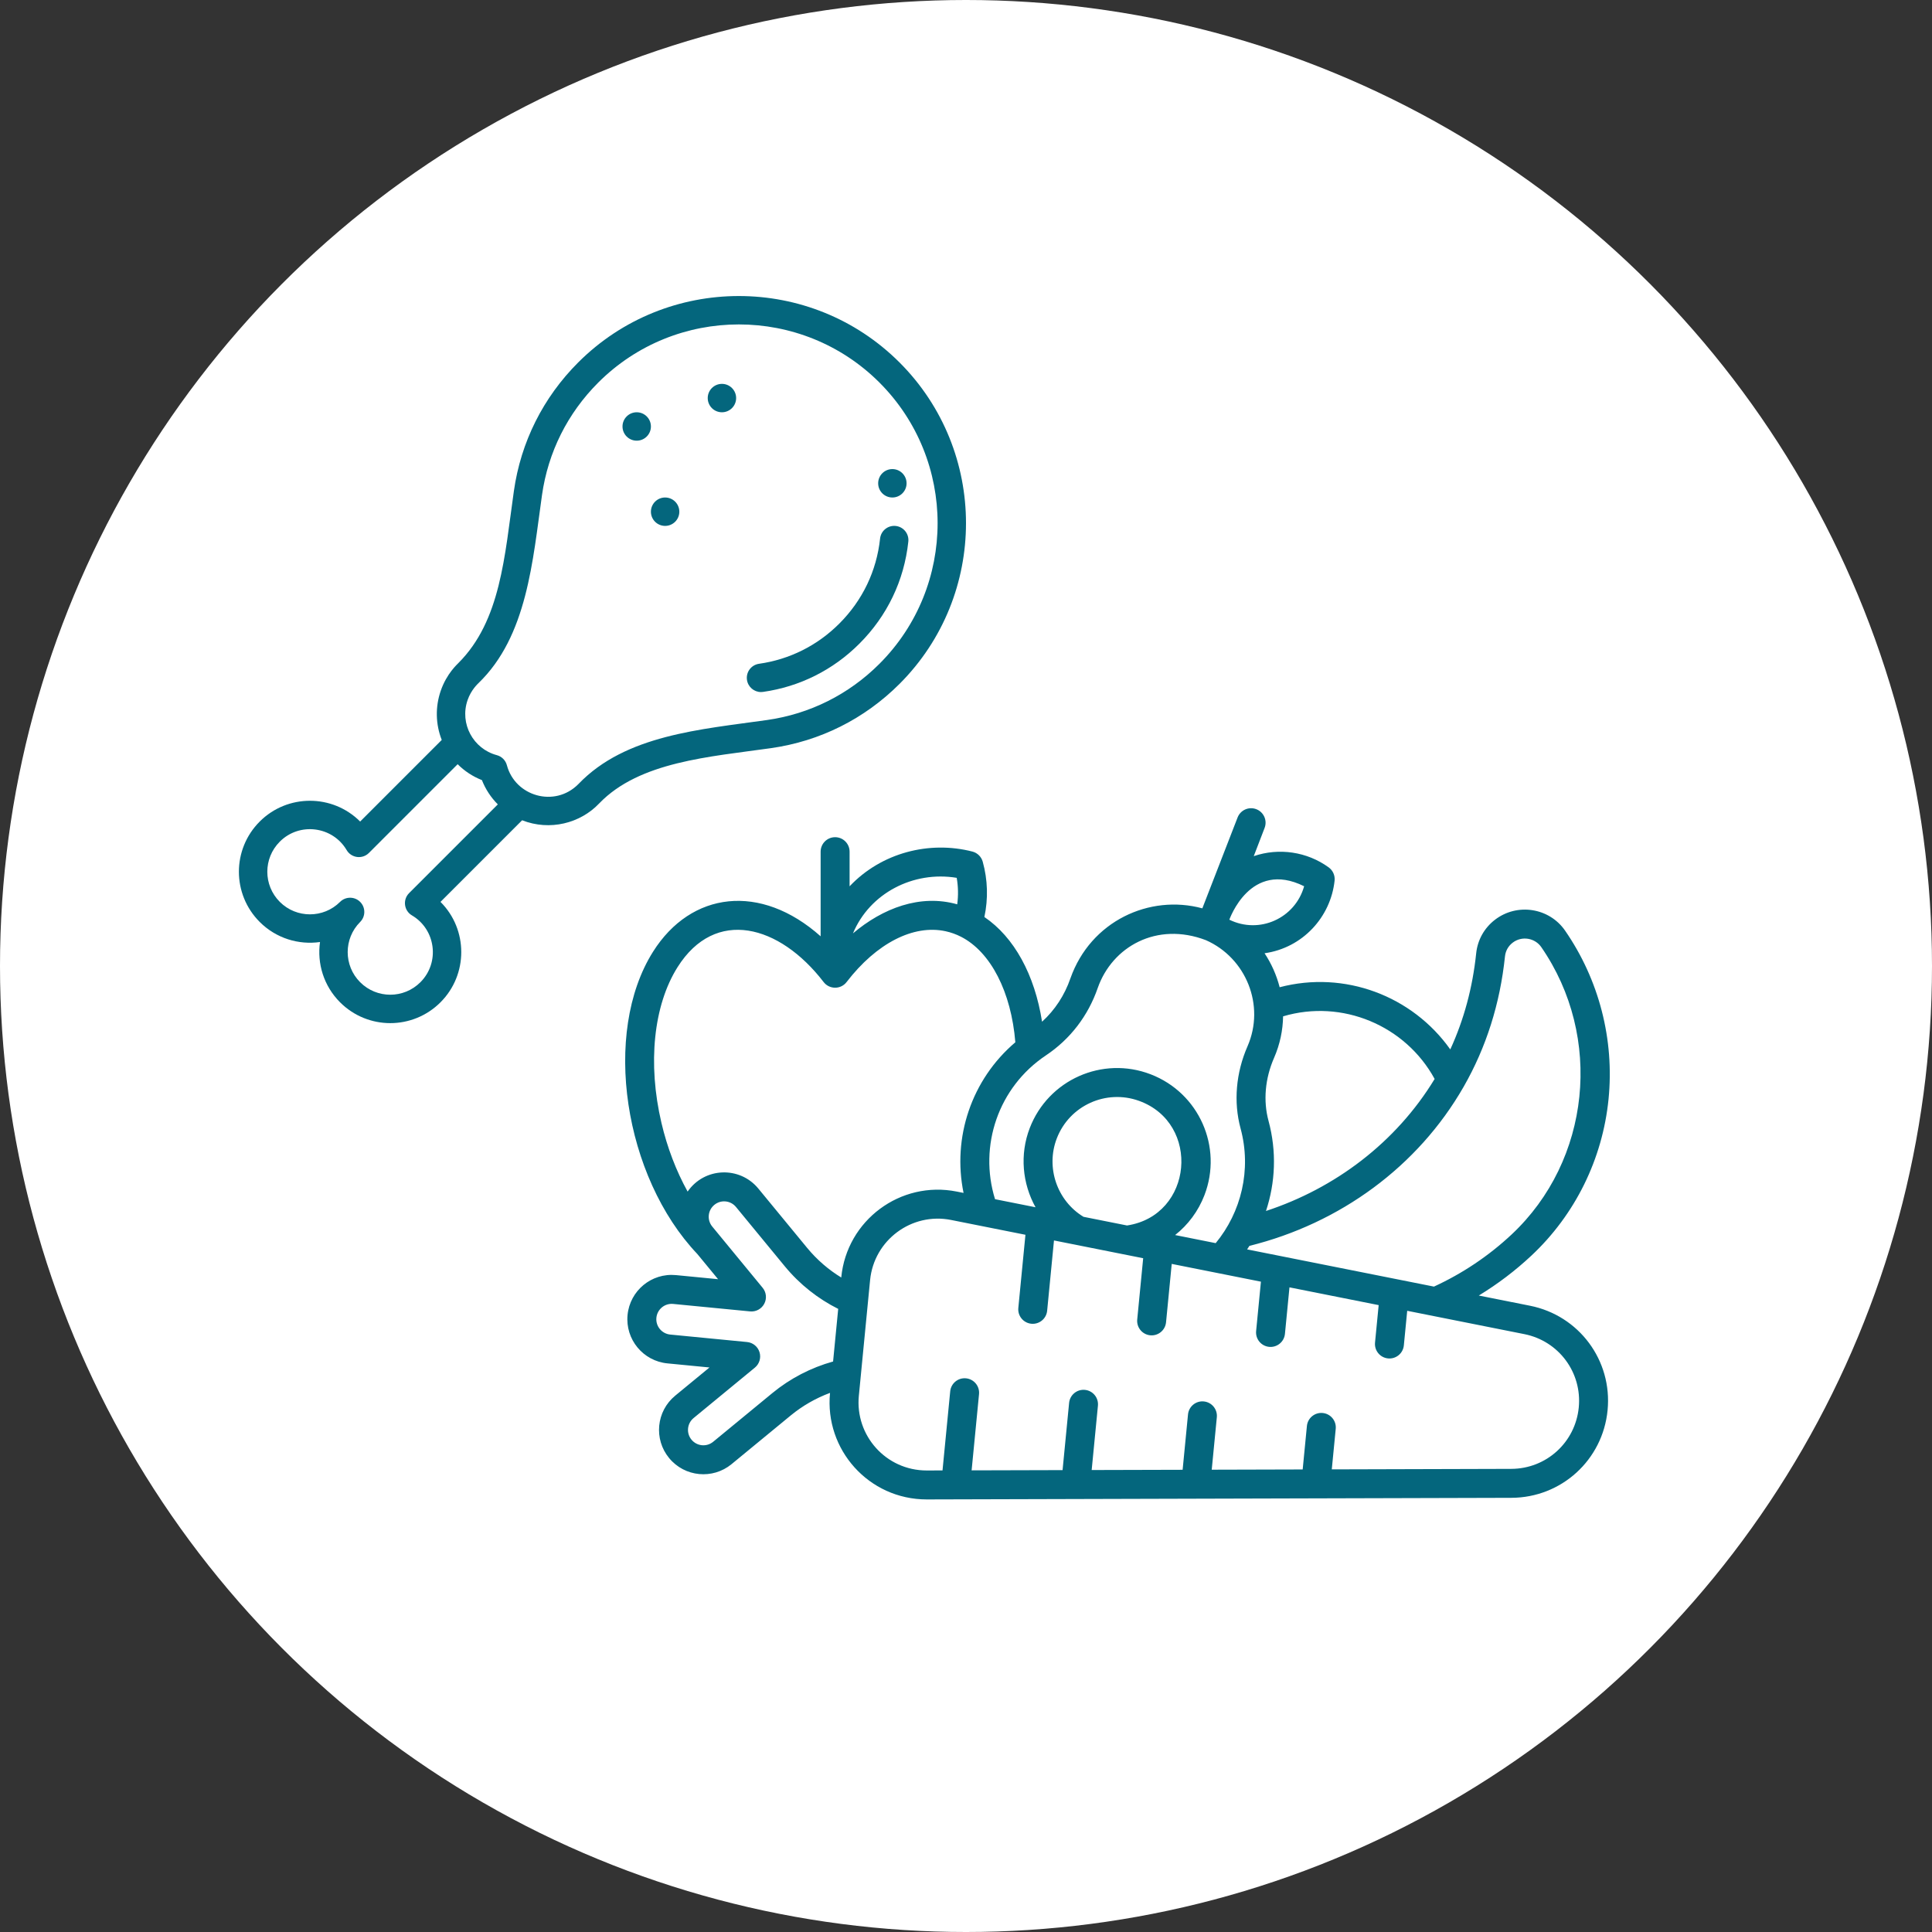<svg width="1116" height="1116" viewBox="0 0 1116 1116" fill="none" xmlns="http://www.w3.org/2000/svg">
<rect x="0" y="0" width="1116" height="1116" fill="#333333" stroke="none"/>
<circle cx="558" cy="558" r="558" fill="white"/>
<g clip-path="url(#clip0_381_4000)">
<path d="M515.466 270.965C510.929 270.965 507.262 274.641 507.262 279.169C507.262 283.706 510.929 287.373 515.466 287.373C519.995 287.373 523.67 283.705 523.67 279.169C523.67 274.64 519.995 270.965 515.466 270.965Z" fill="#04667D"/>
<path d="M417.016 221.738C412.479 221.738 408.812 225.414 408.812 229.942C408.812 234.479 412.48 238.146 417.016 238.146C421.545 238.146 425.22 234.479 425.22 229.942C425.221 225.414 421.545 221.738 417.016 221.738Z" fill="#04667D"/>
<path d="M384.2 287.373C379.663 287.373 375.996 291.049 375.996 295.577C375.996 300.114 379.664 303.781 384.2 303.781C388.729 303.781 392.404 300.113 392.404 295.577C392.405 291.048 388.729 287.373 384.2 287.373Z" fill="#04667D"/>
<path d="M367.79 238.147C363.253 238.147 359.586 241.823 359.586 246.351C359.586 250.889 363.254 254.555 367.79 254.555C372.319 254.555 375.994 250.888 375.994 246.351C375.994 241.823 372.318 238.147 367.79 238.147Z" fill="#04667D"/>
<path d="M517.4 303.811C512.895 303.333 508.852 306.592 508.37 311.096C506.368 329.819 498.22 346.805 484.807 360.219C472.136 372.897 456.104 380.923 438.444 383.427C433.958 384.063 430.837 388.216 431.473 392.703C432.054 396.799 435.565 399.756 439.585 399.756C439.968 399.756 440.357 399.729 440.747 399.674C461.958 396.666 481.207 387.033 496.41 371.82C512.503 355.728 522.28 335.333 524.685 312.841C525.166 308.336 521.904 304.294 517.4 303.811Z" fill="#04667D"/>
<path d="M519.617 209.381C468.434 158.207 385.154 158.206 333.968 209.382C313.693 229.665 300.854 255.344 296.838 283.641C291.477 321.342 289.246 358.537 264.823 382.959C264.392 383.494 258.049 388.937 254.583 399.043C251.364 408.361 251.62 418.4 255.167 427.417L208.036 474.551C192.043 458.559 166.023 458.559 150.031 474.55C133.99 490.581 133.989 516.525 150.03 532.565C159.507 542.043 172.502 545.904 184.85 544.151C183.096 556.496 186.957 569.495 196.433 578.971C212.468 595.005 238.412 595.016 254.447 578.971C270.44 562.978 270.44 536.957 254.459 520.977C254.456 520.973 254.452 520.969 254.448 520.965L301.595 473.819C317.591 480.106 335.222 475.596 346.133 464.071C369.411 439.881 409.93 437.197 445.355 432.163C473.652 428.146 499.331 415.308 519.618 395.029C570.793 343.845 570.793 260.565 519.617 209.381ZM236.314 515.895C232.523 519.687 233.332 526.049 237.956 528.768C251.714 536.86 254.239 555.975 242.843 567.371C233.225 576.995 217.664 576.997 208.036 567.369C198.441 557.775 198.441 542.164 208.036 532.569C211.241 529.364 211.241 524.171 208.036 520.966C204.832 517.763 199.638 517.763 196.433 520.966C186.839 530.56 171.227 530.561 161.633 520.966C152.009 511.341 152.003 495.78 161.633 486.156C173.009 474.778 192.128 477.266 200.234 491.044C202.953 495.669 209.313 496.48 213.107 492.687L264.358 441.434C268.36 445.443 273.144 448.57 278.377 450.624C280.43 455.86 283.559 460.645 287.566 464.644L236.314 515.895ZM508.018 383.427C490.268 401.17 467.803 412.405 443.051 415.919C404.728 421.362 361.452 424.492 334.272 452.738C334.173 452.841 334.075 452.939 333.971 453.042C320.397 466.618 297.584 459.99 292.797 442.022C292.041 439.18 289.822 436.962 286.981 436.206C273.404 432.587 265.37 418.075 270.1 404.385C272.158 398.385 276.181 394.852 276.372 394.618C304.589 367.432 307.714 323.726 313.084 285.949C316.598 261.197 327.833 238.732 345.573 220.985C390.36 176.207 463.231 176.207 508.016 220.985C552.795 265.771 552.795 338.643 508.018 383.427Z" fill="#04667D"/>
</g>
<path d="M929.159 634.882C932.594 600.517 923.677 565.952 904.053 537.56C894.916 524.328 876.342 521.419 863.52 531.31C857.341 536.075 853.498 542.968 852.695 550.714C850.634 570.506 845.613 589.05 837.744 606.191C815.801 575.242 776.706 560.404 739.18 570.267C737.386 563.277 734.435 556.629 730.463 550.642C752.513 547.52 768.673 529.686 770.914 508.693C771.231 505.715 769.933 502.795 767.509 501.037C754.964 491.93 738.724 489.591 724.219 494.545L730.49 478.231C732.147 473.92 729.996 469.08 725.683 467.422C721.367 465.765 716.532 467.916 714.875 472.229C714.83 472.342 694.555 524.583 694.518 524.695C663.984 516.428 630.017 532.045 618.316 565.136C614.944 574.919 609.343 583.439 601.933 590.187C597.678 562.987 585.807 541.335 568.616 529.703C570.877 519.154 570.57 508.234 567.665 497.762C566.865 494.879 564.587 492.642 561.689 491.897C536.841 485.507 509.171 492.507 490.757 511.968V491.96C490.757 487.339 487.013 483.596 482.393 483.596C477.772 483.596 474.029 487.339 474.029 491.96V540.847C439.361 509.971 399.194 514.89 377.219 549.759C347.608 596.749 360.411 679.698 402.814 724.369L414.782 738.914L390.479 736.552C376.305 735.189 363.868 745.551 362.504 759.569C361.131 773.706 371.493 786.178 385.521 787.543L409.824 789.905L390.025 806.196C379.067 815.213 377.541 831.354 386.519 842.247C395.547 853.221 411.704 854.698 422.573 845.753L456.818 817.575C463.582 812.016 471.267 807.622 479.455 804.589L479.445 804.692C476.28 837.264 501.741 866.133 535.357 866.133C559.007 866.067 813.522 865.366 873.001 865.202C901.904 865.123 925.808 843.369 928.604 814.603C931.402 785.836 912.135 759.886 883.788 754.241L854.212 748.351C865.085 741.744 875.245 734.043 884.573 725.317C909.864 701.644 925.697 669.525 929.159 634.882ZM828.703 623.249C806.319 660.074 771.094 686.422 731.282 699.512C736.714 683.147 737.538 665.114 732.742 647.427C729.611 635.854 730.749 622.944 735.946 611.069C739.372 603.222 741.032 595.09 741.167 587.078C775.221 576.946 811.853 592.341 828.703 623.249ZM753.318 511.933C748.142 530.421 727.521 539.808 710.111 531.247C710.222 531.144 722.112 496.43 753.318 511.933ZM634.114 570.645C642.458 546.903 668.093 532.21 696.579 543.083C719.794 553.326 730.932 580.744 720.618 604.37C713.903 619.714 712.472 636.557 716.595 651.8C723.079 675.723 716.942 700.249 702.234 718.085L678.794 713.416C686.262 707.515 692.175 699.645 695.727 690.407C706.451 662.518 692.553 631.277 664.669 620.559C636.781 609.833 605.54 623.734 594.821 651.617C588.919 666.964 590.583 683.715 598.165 697.359L574.773 692.701C565.241 661.935 576.649 628.012 604.161 609.638C618.193 600.266 628.557 586.764 634.114 570.645ZM625.872 702.876C610.617 693.628 603.979 674.408 610.435 657.619C617.789 638.489 639 629.057 657.943 635.894C693.787 648.83 689.223 702.072 651.02 707.885L625.872 702.876ZM552.636 507.072C553.518 512.138 553.612 517.289 552.928 522.37C531.519 516.312 509.899 524.602 492.713 539.149C502.357 515.984 527.488 502.92 552.636 507.072ZM391.374 558.679C413.178 524.076 450.286 534.125 475.763 567.273C479.081 571.601 485.674 571.646 489.026 567.273C506.265 544.843 527.659 533.868 546.251 537.928C549.32 538.599 552.302 539.668 555.119 541.109C572.306 549.883 584.134 573.028 586.5 602.065C561.145 623.601 550.015 657.103 556.59 689.079L552.649 688.293C520.112 681.818 489.151 704.904 485.95 737.814L485.938 737.936C478.711 733.525 471.988 727.803 466.231 720.816L438.05 686.567C427.309 673.513 406.964 674.178 397.197 688.303C390.61 676.408 385.447 662.958 382.09 648.685C374.013 614.367 377.485 580.718 391.374 558.679ZM446.196 804.655L411.946 832.837C408.137 835.973 402.54 835.382 399.442 831.627C396.332 827.859 396.842 822.252 400.656 819.115L436.049 789.994C438.661 787.844 439.722 784.333 438.735 781.095C437.749 777.86 434.911 775.537 431.544 775.209L387.142 770.893C382.324 770.424 378.676 766.116 379.157 761.189C379.623 756.397 383.874 752.729 388.861 753.203L433.263 757.519C436.643 757.85 439.864 756.114 441.455 753.128C443.046 750.141 442.682 746.492 440.532 743.879L411.411 708.487C408.29 704.692 408.829 699.1 412.634 695.976C416.39 692.879 421.992 693.377 425.133 697.198L453.318 731.452C462.05 742.051 472.67 750.314 484.176 756.063L481.222 786.457C468.46 790.004 456.454 796.225 446.196 804.655ZM911.957 812.986C909.995 833.162 893.23 848.419 872.958 848.475C875.307 848.475 828.638 848.605 769.291 848.768L771.569 825.336C772.015 820.738 768.651 816.648 764.053 816.202C759.449 815.754 755.365 819.119 754.919 823.717L752.479 848.815C735.425 848.862 717.654 848.911 699.942 848.959L702.888 818.659C703.334 814.062 699.971 809.972 695.372 809.525C690.792 809.064 686.686 812.442 686.239 817.041L683.131 849.004C665.008 849.053 647.213 849.102 630.594 849.147L634.207 811.982C634.654 807.384 631.29 803.294 626.692 802.848C622.099 802.393 618.005 805.767 617.558 810.364L613.783 849.194C593.053 849.251 574.885 849.3 561.245 849.337L565.526 805.306C565.972 800.708 562.608 796.618 558.01 796.172C553.405 795.723 549.324 799.09 548.876 803.688L544.434 849.382C539.354 849.396 536.176 849.405 535.315 849.407C511.703 849.407 493.882 829.123 496.099 806.312C496.548 801.69 502.619 739.251 502.601 739.434C504.847 716.323 526.597 700.161 549.382 704.7L592.334 713.254L588.225 755.513C587.779 760.11 591.143 764.201 595.741 764.647C600.307 765.099 604.425 761.752 604.875 757.131L608.821 716.537C617.52 718.269 654.812 725.696 660.346 726.798L656.906 762.19C656.46 766.787 659.823 770.878 664.421 771.324C668.987 771.775 673.106 768.429 673.555 763.808L676.834 730.081L728.36 740.343L725.586 768.867C725.14 773.464 728.504 777.553 733.102 778.001C737.668 778.452 741.786 775.106 742.236 770.485L744.848 743.626L796.373 753.887L794.268 775.543C793.822 780.141 797.186 784.23 801.784 784.676C806.349 785.128 810.468 781.781 810.917 777.161L812.86 757.17C828.642 760.313 859.314 766.421 880.523 770.646C900.405 774.608 913.918 792.809 911.957 812.986ZM873.146 713.103C859.903 725.491 844.805 735.606 828.307 743.191C755.094 728.61 807.331 739.013 720.386 721.698C720.84 721.024 721.283 720.345 721.718 719.661C774.041 706.704 819.046 673.808 845.395 627.869C845.422 627.824 845.448 627.779 845.475 627.734C858.473 605.028 866.487 579.805 869.337 552.441C869.662 549.294 871.226 546.494 873.739 544.555C879.152 540.378 886.709 541.879 890.292 547.069C926.171 598.982 918.798 670.362 873.146 713.103Z" fill="#04667D"/>
<defs>
<clipPath id="clip0_381_4000">
<rect width="420" height="420" fill="white" transform="translate(138 171)"/>
</clipPath>
</defs>
</svg>
